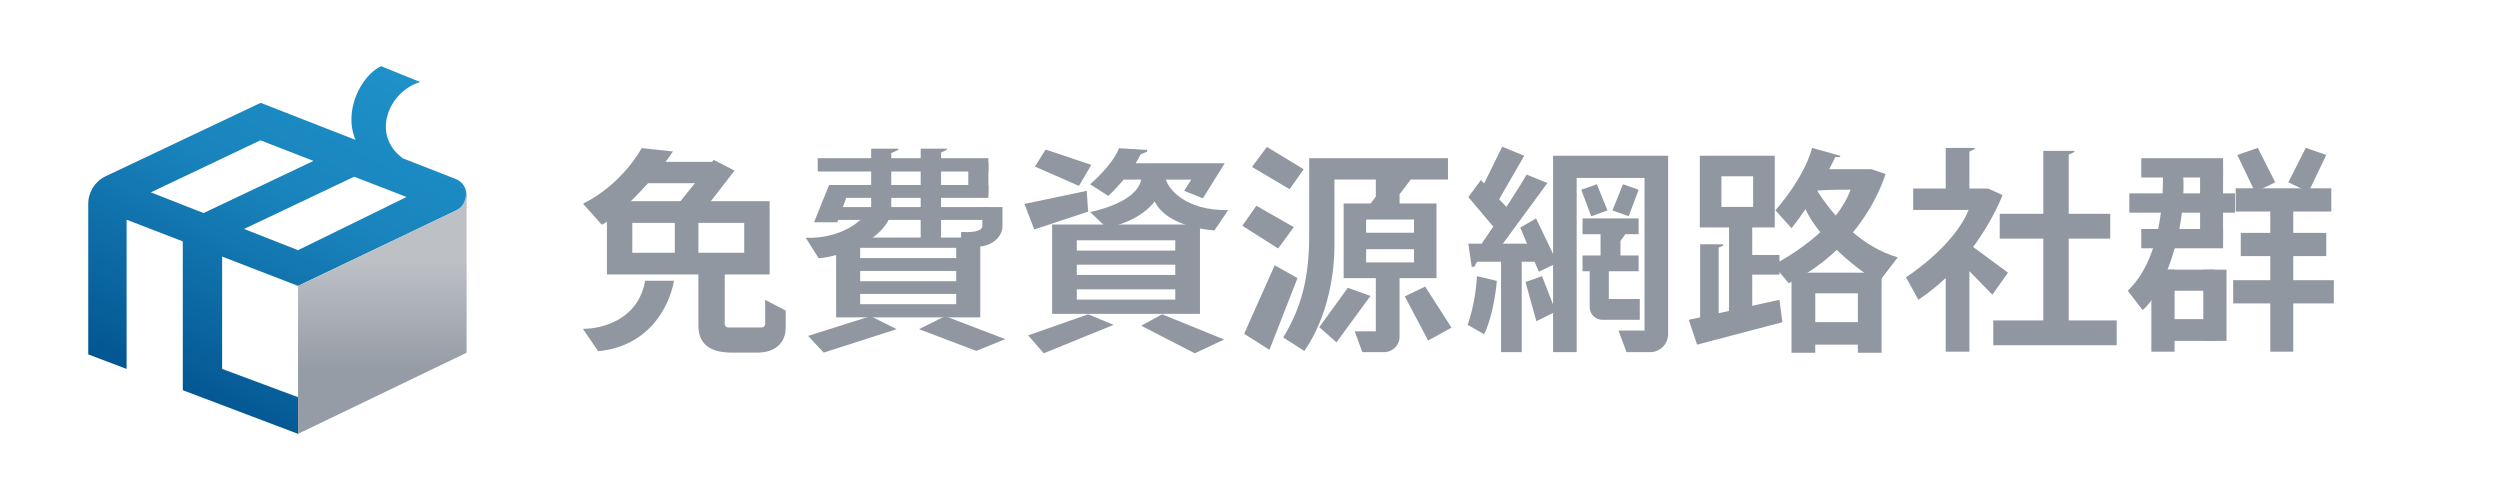 <?xml version="1.0" encoding="UTF-8" standalone="no"?><!DOCTYPE svg PUBLIC "-//W3C//DTD SVG 1.1//EN" "http://www.w3.org/Graphics/SVG/1.1/DTD/svg11.dtd"><svg width="100%" height="100%" viewBox="0 0 2500 500" version="1.1" xmlns="http://www.w3.org/2000/svg" xmlns:xlink="http://www.w3.org/1999/xlink" xml:space="preserve" xmlns:serif="http://www.serif.com/" style="fill-rule:evenodd;clip-rule:evenodd;stroke-linejoin:round;stroke-miterlimit:2;"><g><path d="M298.048,250.163l108.475,-53.15l-52.329,-20.308l-110.134,52.258l53.988,21.2Z" style="fill:none;fill-rule:nonzero;"/><path d="M260.385,140.3l-109.563,52.051l52.737,20.708l109.918,-52.156l-53.092,-20.603Z" style="fill:none;fill-rule:nonzero;"/><path d="M260.385,140.3l-109.563,52.051l52.737,20.708l109.918,-52.156l-53.092,-20.603Z" style="fill:none;fill-rule:nonzero;"/><path d="M298.048,250.163l108.475,-53.15l-52.329,-20.308l-110.134,52.258l53.988,21.2Z" style="fill:none;fill-rule:nonzero;"/><path d="M222.125,368.922l0,-112.334l75.923,29.319c-0,-0 149.6,-71.283 158.206,-75.529c11.966,-5.905 10.844,-15.147 9.257,-21.344c-1.671,-4.521 -5.168,-8.249 -9.833,-10.069l-52.836,-20.625c-32.272,-23.752 -14.036,-67.005 17.357,-76.33l-39.163,-15.851c-19.582,9.324 -38.09,44.402 -25.507,73.713l-94.884,-37.037l-154.95,73.376c-10.655,5.047 -17.449,15.784 -17.449,27.575l-0,150.605l38.371,14.531l-0,-149.219l56.171,21.691l-0,148.799l115.26,43.648l-0,-36.664l-75.923,-28.255Zm184.398,-171.909l-108.475,53.15l-53.988,-21.2l110.134,-52.258l52.329,20.308Zm-255.701,-4.662l109.563,-52.051l53.092,20.603l-109.918,52.156l-52.737,-20.708Z" style="fill:url(#_Linear1);fill-rule:nonzero;"/><path d="M465.511,189.034c1.587,6.197 -0.685,17.363 -9.257,21.344c-8.703,4.041 -158.206,75.529 -158.206,75.529l-0,147.934l168.565,-81.121l-0,-157.748c-0,-2.074 -0.41,-4.066 -1.102,-5.938Z" style="fill:url(#_Linear2);fill-rule:nonzero;"/></g><g><path d="M606.927,201.169l-0,73.304l162.694,0l0,-73.304l-162.694,-0Zm137.302,51.589l-111.91,-0l0,-29.874l111.91,0l0,29.874Z" style="fill:#9097a0;fill-rule:nonzero;"/><rect x="674.795" y="217.025" width="23.59" height="43.047" style="fill:#9097a0;"/><rect x="643.543" y="161.835" width="72.155" height="21.371" style="fill:#9097a0;"/><path d="M765.18,299.905l-0,24.049c-0,1.946 -1.577,3.526 -3.523,3.526l-33.399,0c-1.946,0 -3.522,-1.58 -3.522,-3.526l-0,-57.294l-24.358,1.993l-1.993,5.82l-0,51.169c-0,18.689 12.104,26.961 33.399,26.961l26.502,0c9.497,0 27.421,-4.136 27.421,-25.432l-0,-16.545l-20.527,-10.721Z" style="fill:#9097a0;fill-rule:nonzero;"/><path d="M713.706,159.881l20.836,10.725l-30.182,38.911l-24.739,-7.354l34.085,-42.282Z" style="fill:#9097a0;fill-rule:nonzero;"/><path d="M645.073,280.753l28.954,-0c-5.056,27.27 -25.737,65.57 -75.832,70.471l-15.318,-22.365c20.373,-0 55.761,-9.96 62.196,-48.106Z" style="fill:#9097a0;fill-rule:nonzero;"/><path d="M641.705,148.086c-0,0 -18.693,35.694 -58.677,55.61l18.693,20.987c12.254,-4.747 51.319,-43.047 71.236,-73.225l-31.252,-3.372Z" style="fill:#9097a0;fill-rule:nonzero;"/><path d="M836.111,237.552l-0,79.817l144.156,0l0,-79.817l-144.156,-0Zm120.103,66.64l-96.054,-0l-0,-10.262l96.054,0l-0,10.262Zm-0,-22.98l-96.054,0l-0,-10.261l96.054,-0l-0,10.261Zm-0,-23.13l-96.054,0l-0,-10.265l96.054,-0l-0,10.265Z" style="fill:#9097a0;fill-rule:nonzero;"/><rect x="817.727" y="158.197" width="170.658" height="13.328" style="fill:#9097a0;"/><rect x="831.515" y="185.008" width="156.87" height="12.868" style="fill:#9097a0;"/><rect x="831.515" y="207.068" width="156.87" height="12.868" style="fill:#9097a0;"/><rect x="968.278" y="163.253" width="20.107" height="31.367" style="fill:#9097a0;"/><path d="M831.515,185.008l-2.453,-0l-15.012,37.226l23.285,0l11.335,-31.101l-17.155,-6.125Z" style="fill:#9097a0;fill-rule:nonzero;"/><path d="M805.778,237.821l12.868,20.412c21.752,-1.224 62.562,-17.769 71.082,-41.054c-28.494,0.151 -26.581,-0 -26.581,-0c0,-0 -18.459,21.751 -57.369,20.642Z" style="fill:#9097a0;fill-rule:nonzero;"/><path d="M982.375,207.068l-0,18.804c-0,8.082 -21.256,6.014 -21.256,6.014l-0,13.019l13.787,1.838c15.012,0.614 27.576,-8.423 27.576,-20.871l-0,-18.804l-20.107,-0Z" style="fill:#9097a0;fill-rule:nonzero;"/><path d="M898.191,148.7l-27.037,0l0,67.273l20.107,-0l0,-62.86l6.93,-3.228l0,-1.185Z" style="fill:#9097a0;fill-rule:nonzero;"/><path d="M946.785,148.7l-26.11,0l-0,95.595l20.372,-0l0,-91.739l5.738,-2.671l0,-1.185Z" style="fill:#9097a0;fill-rule:nonzero;"/><path d="M870.58,316.141l26.042,13.023l-72.92,23.439l-15.626,-16.7l62.504,-19.762Z" style="fill:#9097a0;fill-rule:nonzero;"/><path d="M945.108,316.141l-26.042,13.023l57.219,21.755l28.954,-11.798l-60.131,-22.98Z" style="fill:#9097a0;fill-rule:nonzero;"/><path d="M1052.12,224.532l0,89.311l147.833,0l0,-89.311l-147.833,0Zm123.17,75.064l-98.503,-0l0,-10.262l98.503,0l-0,10.262Zm-0,-24.663l-98.503,-0l0,-10.266l98.503,0l-0,10.266Zm-0,-24.359l-98.503,0l0,-10.265l98.503,0l-0,10.265Z" style="fill:#9097a0;fill-rule:nonzero;"/><path d="M1141.2,325.717l20.911,-11.414l62.045,25.202l-29.414,13.787l-53.542,-27.575Z" style="fill:#9097a0;fill-rule:nonzero;"/><path d="M1028.14,335.369l59.977,-21.066l25.511,10.535l-69.862,28.454l-15.626,-17.923Z" style="fill:#9097a0;fill-rule:nonzero;"/><path d="M1034.92,166.585l10.685,-17.005l45.729,15.281l-12.409,21.027l-44.005,-19.303Z" style="fill:#9097a0;fill-rule:nonzero;"/><path d="M1024.46,203.926l62.274,-13.098l1.379,20.797l-53.887,17.808l-9.766,-25.507Z" style="fill:#9097a0;fill-rule:nonzero;"/><path d="M1135.61,163.235l-0.007,0.003c3.508,-5.572 5.023,-8.947 5.023,-8.947l6.434,-2.603l0,-1.763l-28.035,-1.724c-6.775,17.465 -28.954,36.078 -28.954,36.078l18.269,11.604c6.064,-5.773 11.123,-11.288 15.306,-16.315l67.653,0l-7.124,11.26l18.725,7.468l21.831,-35.061l-89.121,-0Z" style="fill:#9097a0;fill-rule:nonzero;"/><path d="M1154.64,201.399c0,-0 -12.599,19.457 -47.987,26.35l-16.545,-15.78c-0,0 46.572,-8.427 51.014,-32.401l18.843,-7.124l5.975,7.124c1.992,8.197 18.232,31.177 62.199,30.563l-13.634,20.222c0,-0 -46.188,-1.684 -59.865,-28.954Z" style="fill:#9097a0;fill-rule:nonzero;"/><path d="M1347.79,287.801l22.671,8.118l-34.01,46.419l-17.156,-15.167l28.495,-39.37Z" style="fill:#9097a0;fill-rule:nonzero;"/><path d="M1274.71,265.281l22.75,12.869l-28.035,71.696l-25.277,-16.046l30.562,-68.519Z" style="fill:#9097a0;fill-rule:nonzero;"/><path d="M1278.16,248.506l-35.848,-22.749l14.018,-19.992l37.456,21.37l-15.626,21.371Z" style="fill:#9097a0;fill-rule:nonzero;"/><path d="M1289.65,189.219l14.017,-19.992l-36.767,-22.29l-14.936,19.992l37.686,22.29Z" style="fill:#9097a0;fill-rule:nonzero;"/><g><path d="M1425.15,286.577l-20.373,9.802l23.36,44.12l23.363,-12.868l-26.35,-41.054Z" style="fill:#9097a0;fill-rule:nonzero;"/><path d="M1436.49,278.15l0,-74.683l-36.921,-0l-0,-9.221l11.156,-14.678l37.255,0l0,-21.371l-138.796,0l0,77.211c0,42.052 -7.662,72.155 -25.966,102.029l21.141,13.558c24.739,-35.924 30.103,-79.969 30.103,-105.706l-0,-65.721l41.363,0l-0,17.131l-5.145,6.768l-27.026,-0l-0,74.683l32.171,-0l-0,53.158l-21.141,-0l7.658,20.836l21.831,-0c8.502,-0 15.396,-6.894 15.396,-15.397l-0,-58.597l36.921,-0Zm-70.374,-58.598l47.912,0l-0,13.214l-47.912,-0l0,-13.214Zm0,29.644l47.912,-0l-0,13.213l-47.912,0l0,-13.213Z" style="fill:#9097a0;fill-rule:nonzero;"/></g><path d="M1668.12,155.745l-115.052,-0l0,196.399l23.594,-0l-0,-174.184l67.865,-0l-0,152.583l-26.043,-0l8.043,21.601l23.551,-0c9.963,-0 18.042,-8.076 18.042,-18.039l-0,-178.36Z" style="fill:#9097a0;fill-rule:nonzero;"/><path d="M1581.26,189.754l15.626,-5.515l10.57,26.197l-16.24,5.824l-9.956,-26.506Z" style="fill:#9097a0;fill-rule:nonzero;"/><path d="M1638.63,189.754l-15.626,-5.515l-10.57,26.197l16.24,5.824l9.956,-26.506Z" style="fill:#9097a0;fill-rule:nonzero;"/><path d="M1608.83,298.986l0,-27.73l29.794,-0l0,-15.78l-18.153,-0l-0,-14.51l4.908,-6.782l13.245,-0l0,-15.781l-56.069,0l-0,15.781l18.002,-0l0,21.292l-18.002,-0l-0,15.78l7.123,-0l0,35.772c0,7.063 5.727,12.79 12.793,12.79l37.302,-0l0,-20.832l-30.943,-0Z" style="fill:#9097a0;fill-rule:nonzero;"/><g><path d="M1525.49,281.981l10.876,39.216l19.457,-9.652l-13.788,-35.388l-16.545,5.824Z" style="fill:#9097a0;fill-rule:nonzero;"/><path d="M1467.59,324.873l16.545,9.347c10.266,-21.141 12.714,-53.313 12.714,-53.313l-19.913,-4.75c-1.379,28.035 -9.346,48.716 -9.346,48.716Z" style="fill:#9097a0;fill-rule:nonzero;"/><path d="M1538.82,271.716l18.538,-8.887l-21.295,-44.426l-15.781,9.192l6.758,16.086l-24.182,-0l44.54,-60.666l-20.832,-8.427c-4.715,8.366 -12.438,20.509 -20.161,32.29l-7.26,-7.623l25.123,-43.51l-22.06,-9.037l-18.075,36.777l-3.221,-3.382l-12.563,17.005l24.94,29.496c-6.711,9.964 -11.612,17.077 -11.612,17.077l-13.328,-0l3.371,23.097l2.672,0l2.689,-5.019l23.978,-0l-0,90.385l20.681,-0l0,-90.385l12.897,-0l4.183,9.957Z" style="fill:#9097a0;fill-rule:nonzero;"/></g><path d="M1699.83,155.745l-0,71.696l74.913,-0l-0,-71.696l-74.913,-0Zm53.312,51.169l-31.712,-0l0,-30.638l31.712,-0l-0,30.638Z" style="fill:#9097a0;fill-rule:nonzero;"/><rect x="1729.02" y="219.552" width="23.209" height="101.644" style="fill:#9097a0;"/><rect x="1745.79" y="254.98" width="33.701" height="19.647" style="fill:#9097a0;"/><path d="M1697.07,344.636l-8.272,-24.818l90.689,-20.068l2.912,22.445l-85.329,22.441Z" style="fill:#9097a0;fill-rule:nonzero;"/><path d="M1723.26,244.295l-23.126,-0l-0,81.038l18.538,-0l-0,-77.717l4.588,-2.136l0,-1.185Z" style="fill:#9097a0;fill-rule:nonzero;"/><path d="M1791.52,272.674l-0,80.083l23.744,0l-0,-8.121l42.587,-0l-0,8.121l23.748,0l-0,-80.083l-90.079,0Zm66.331,49.464l-42.587,-0l-0,-28.822l42.587,0l-0,28.822Z" style="fill:#9097a0;fill-rule:nonzero;"/><path d="M1897.76,257.314c-17.547,-4.998 -32.613,-14.567 -44.814,-24.929c24.779,-30.275 32.559,-58.407 32.559,-58.407l-13.942,-4.751l-42.372,0c3.882,-7.414 6.065,-12.103 6.065,-12.103l4.901,-0l-0,-1.379l-28.035,-7.813c-8.578,31.406 -36.767,62.353 -36.767,62.353l16.165,17.924c4.954,-6.147 9.647,-12.628 13.999,-19.069c3.296,7.612 8.567,15.439 14.782,23.033c-22.25,20.606 -47.09,32.631 -47.09,32.631l15.551,18.401c19.436,-9.515 35.212,-21.187 47.955,-33.324c19.863,19.321 41.869,32.563 41.869,32.563c0,0 0.945,-1.239 19.174,-25.13Zm-80.486,-66.748c5.393,-0.452 15.257,-0.887 33.303,-0.887c-3.383,9.339 -8.625,17.985 -14.801,25.852c-11.661,-13.131 -18.125,-24.139 -18.552,-24.879c0.014,-0.029 0.032,-0.057 0.05,-0.086Z" style="fill:#9097a0;fill-rule:nonzero;"/><path d="M1974.66,147.932l-28.954,-0l0,53.237l23.669,-0l0,-49.585l5.285,-2.463l0,-1.189Z" style="fill:#9097a0;fill-rule:nonzero;"/><path d="M2074.4,150.884l-31.101,-0l-0,186.513l25.421,0l-0,-182.866l5.68,-2.463l-0,-1.184Z" style="fill:#9097a0;fill-rule:nonzero;"/><path d="M2007.99,272.674l-34.839,-25.708l-0.01,-0.004c20.667,-27.916 29.381,-51.951 29.381,-51.951l-14.524,-6.481l-74.797,0l-0,21.371l55.495,-0c-15.626,37.686 -62.734,67.33 -62.734,67.33l12.409,22.519c10.143,-6.739 19.22,-14.143 27.345,-21.798l0,73.732l23.669,-0l0,-80.546l22.979,23.557l15.626,-22.021Z" style="fill:#9097a0;fill-rule:nonzero;"/><rect x="1993.28" y="320.432" width="123.399" height="24.818" style="fill:#9097a0;"/><rect x="1999.71" y="213.807" width="110.531" height="24.818" style="fill:#9097a0;"/><rect x="2151.38" y="269.647" width="23.209" height="82.037" style="fill:#9097a0;"/><rect x="2203.31" y="269.647" width="23.209" height="71.236" style="fill:#9097a0;"/><rect x="2167.12" y="319.125" width="47.797" height="21.759" style="fill:#9097a0;"/><rect x="2167.12" y="269.647" width="47.797" height="21.102" style="fill:#9097a0;"/><rect x="2141.27" y="158.197" width="81.807" height="19.303" style="fill:#9097a0;"/><rect x="2141.27" y="228.974" width="81.807" height="19.303" style="fill:#9097a0;"/><rect x="2240.77" y="232.88" width="85.483" height="23.209" style="fill:#9097a0;"/><rect x="2233.18" y="280.2" width="100.65" height="23.209" style="fill:#9097a0;"/><rect x="2235.71" y="188.3" width="95.594" height="23.209" style="fill:#9097a0;"/><rect x="2129.32" y="193.356" width="105.705" height="19.303" style="fill:#9097a0;"/><rect x="2200.09" y="166.929" width="22.979" height="73.764" style="fill:#9097a0;"/><path d="M2183.32,177.5l-18.383,-6.434c-0,-0 -1.953,-0.46 -1.953,6.434c-0,30.563 -4.252,83.57 -35.274,113.249l14.937,19.342c19.073,-15.856 43.431,-74.223 40.673,-132.591Z" style="fill:#9097a0;fill-rule:nonzero;"/><path d="M2237.32,154.98l20.452,-7.124l17.464,34.47l-20.222,9.651l-17.694,-36.997Z" style="fill:#9097a0;fill-rule:nonzero;"/><path d="M2326.25,154.98l-20.451,-7.124l-17.465,34.47l20.222,9.651l17.694,-36.997Z" style="fill:#9097a0;fill-rule:nonzero;"/><rect x="2270.3" y="203.007" width="22.979" height="148.677" style="fill:#9097a0;"/></g><defs><linearGradient id="_Linear1" x1="0" y1="0" x2="1" y2="0" gradientUnits="userSpaceOnUse" gradientTransform="matrix(198.095,-414.425,414.425,198.095,168.561,425.7)"><stop offset="0" style="stop-color:#00508c;stop-opacity:1"/><stop offset="0.56" style="stop-color:#1983bc;stop-opacity:1"/><stop offset="0.9" style="stop-color:#1e91c8;stop-opacity:1"/><stop offset="1" style="stop-color:#1e91c8;stop-opacity:1"/></linearGradient><linearGradient id="_Linear2" x1="0" y1="0" x2="1" y2="0" gradientUnits="userSpaceOnUse" gradientTransform="matrix(9.54803e-15,-155.931,155.931,9.54803e-15,382.33,396.028)"><stop offset="0" style="stop-color:#969ca5;stop-opacity:1"/><stop offset="0.17" style="stop-color:#969ca5;stop-opacity:1"/><stop offset="0.87" style="stop-color:#bdc1c6;stop-opacity:1"/><stop offset="1" style="stop-color:#bdc1c6;stop-opacity:1"/></linearGradient></defs></svg>